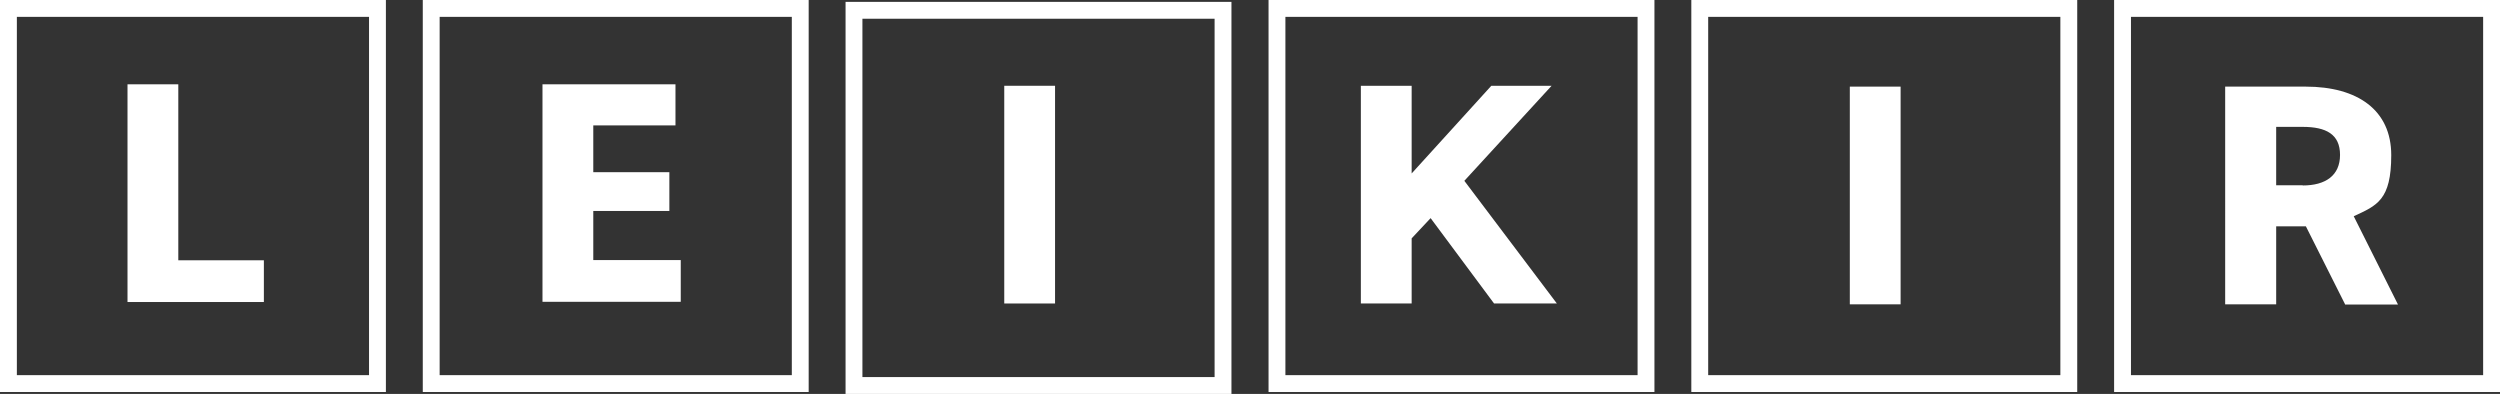 <?xml version="1.0" encoding="UTF-8"?>
<svg xmlns="http://www.w3.org/2000/svg" version="1.1" viewBox="0 0 1186.2 186.9">
  <rect x="0" y="0" width="1186.2" height="186.9" fill="#333333" stroke="none"/>
  <defs>
    <style>
      .cls-1 {
        fill: none;
        stroke: #fff;
        stroke-miterlimit: 10;
        stroke-width: 8px;
      }

      .cls-2 {
        fill: #fff;
      }
    </style>
  </defs>
  <!-- Generator: Adobe Illustrator 28.6.0, SVG Export Plug-In . SVG Version: 1.2.0 Build 709)  -->
  <g>
    <g id="Layer_1">
      <g>
        <path class="cls-1" d="M179.1,4H4v178h175.1V4Z"/>
        <path class="cls-1" d="M379.7,4h-175.1v178h175.1V4Z"/>
        <path class="cls-1" d="M580.3,4.9h-175.1v178h175.1V4.9Z"/>
        <path class="cls-1" d="M781,4h-175.1v178h175.1V4Z"/>
        <path class="cls-1" d="M981.6,4h-175.1v178h175.1V4Z"/>
        <path class="cls-1" d="M1182.2,4h-175.1v178h175.1V4Z"/>
        <path class="cls-2" d="M60.5,143.3V40h24.1v83.5h40.6v19.8H60.5Z"/>
        <path class="cls-2" d="M257.4,143.3V40h63.1v19.5h-39v22.2h36.1v18.4h-36.1v23.3h41.5v19.8h-65.7.1Z"/>
        <path class="cls-2" d="M500.6,40.7h-24.1v103.3h24.1V40.7Z"/>
        <path class="cls-2" d="M708.9,144l-30.1-40.5-9,9.6v30.9h-24.1V40.7h24.1v41.6l37.8-41.6h28.6l-41.4,45.1,43.9,58.2h-29.8Z"/>
        <path class="cls-2" d="M901.8,41.1h-24.1v103.3h24.1V41.1Z"/>
        <path class="cls-2" d="M1112.7,144.4l-18.6-37h-14.1v37h-24.2V41.1h38.2c24.6,0,40.6,11.1,40.6,32.5s-6.8,23.9-17.8,29l21,41.9h-25.2,0ZM1092.6,88c10.8,0,17.7-4.7,17.7-14.5s-6.6-13.3-17.7-13.3h-12.6v27.7h12.6Z"/>
      </g>
    </g>
  </g>
</svg>